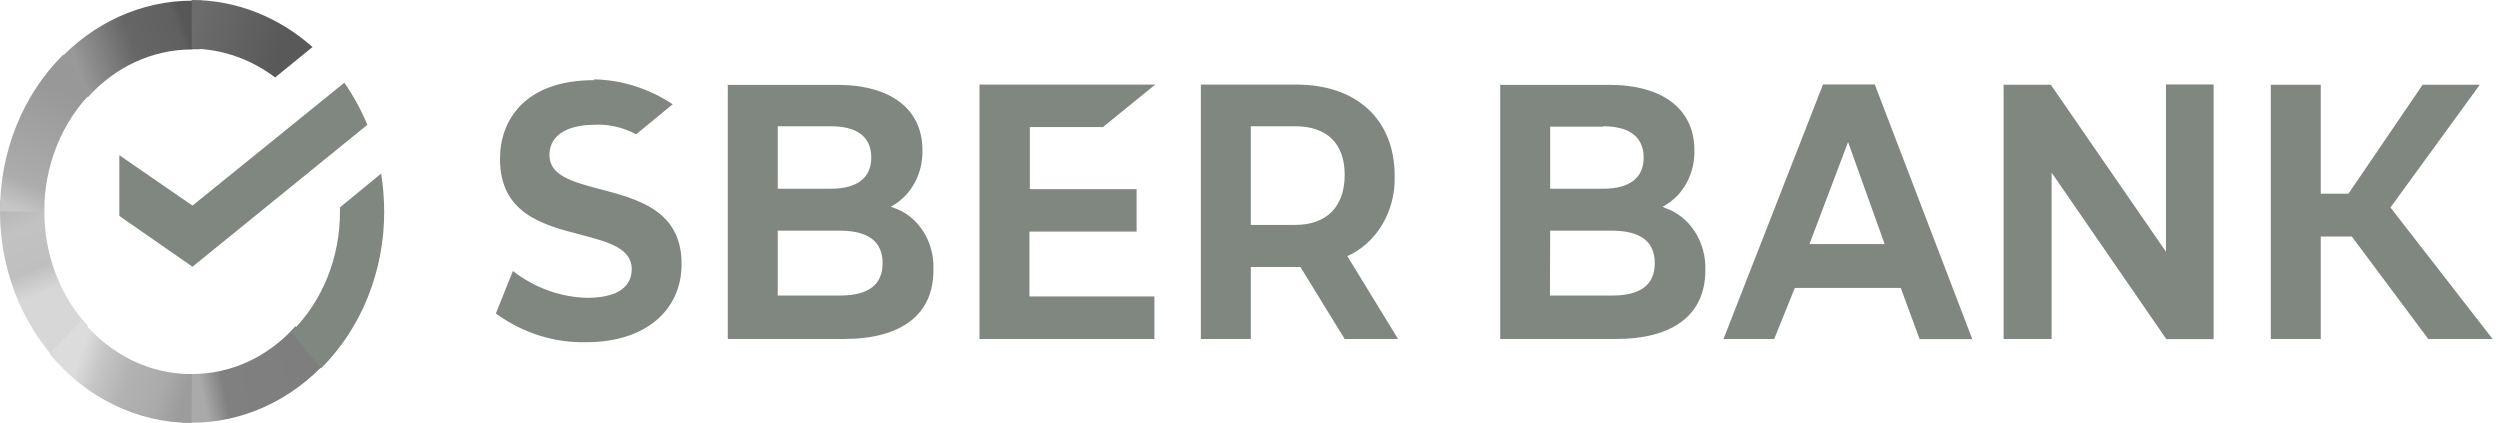 <svg width="201" height="34" viewBox="0 0 201 34" fill="none" xmlns="http://www.w3.org/2000/svg">
<path d="M47.774 6.444C42.178 6.444 40.198 9.677 40.198 12.77C40.198 17.189 43.667 18.094 46.774 18.891C48.93 19.462 50.792 19.969 50.792 21.639C50.792 22.512 50.331 23.945 47.205 23.945C45.065 23.894 42.988 23.144 41.237 21.79L39.865 25.206C42.027 26.778 44.575 27.583 47.166 27.512C51.792 27.512 54.8 25.034 54.8 21.219C54.8 16.908 51.272 16.003 48.195 15.195C46.039 14.624 44.177 14.117 44.177 12.479C44.177 10.324 46.637 10.033 47.734 10.033C48.912 9.965 50.086 10.228 51.145 10.798L54.085 8.384C52.164 7.107 49.969 6.415 47.725 6.38L47.774 6.444ZM96.548 6.778V27.254H100.566V21.467H104.554L108.112 27.254H112.404L108.327 20.594C109.488 20.075 110.475 19.177 111.155 18.02C111.835 16.863 112.176 15.504 112.13 14.128C112.13 9.613 109.082 6.8 104.221 6.8H96.558L96.548 6.778ZM182.571 6.778V27.254H186.589V19.02H189.088L195.233 27.254H200.407L192.195 16.682L199.378 6.811H194.782L188.814 15.572H186.589V6.811H182.571V6.778ZM78.751 6.778V27.254H92.814V23.838H82.769V18.622H91.383V15.206H82.799V10.216H88.678L92.883 6.8H78.751V6.778ZM146.576 6.778L138.57 27.254H142.647L144.303 23.148H152.819L154.338 27.265H158.571L150.732 6.789H146.625L146.576 6.778ZM161.09 6.778V27.254H164.951V13.88L174.173 27.265H177.975V6.789H174.144V20.238L164.883 6.811H161.08L161.09 6.778ZM58.514 6.778V27.254H67.864C72.489 27.254 75.047 25.282 75.047 21.736C75.101 20.614 74.81 19.504 74.219 18.587C73.629 17.669 72.774 16.998 71.793 16.682L71.607 16.617L71.793 16.52C72.526 16.095 73.137 15.453 73.556 14.667C73.975 13.88 74.186 12.981 74.165 12.07C74.165 8.761 71.607 6.821 67.305 6.821H58.485L58.514 6.778ZM120.616 6.778V27.254H129.926C134.552 27.254 137.11 25.282 137.11 21.736C137.149 20.621 136.851 19.523 136.262 18.615C135.673 17.706 134.827 17.038 133.856 16.714L133.67 16.617L133.856 16.52C134.592 16.099 135.205 15.458 135.625 14.671C136.044 13.883 136.253 12.982 136.228 12.07C136.228 8.761 133.67 6.821 129.368 6.821H120.548L120.616 6.778ZM62.532 10.151H66.795C69.5 10.151 70.049 11.52 70.049 12.662C70.049 14.3 68.922 15.173 66.795 15.173H62.532V10.151ZM128.897 10.151C131.573 10.151 132.151 11.52 132.151 12.662C132.151 14.3 131.024 15.173 128.897 15.173H124.634V10.184H128.897V10.151ZM100.566 10.151H104.123C106.71 10.151 108.112 11.552 108.112 14.063C108.112 16.574 106.71 18.083 104.123 18.083H100.566V10.151ZM148.585 11.423L151.525 19.624H145.479L148.585 11.423ZM62.532 18.546H67.52C69.804 18.546 70.96 19.419 70.96 21.154C70.96 22.889 69.833 23.762 67.52 23.762H62.532V18.546ZM124.634 18.546H129.603C131.886 18.546 133.043 19.419 133.043 21.154C133.043 22.889 131.916 23.762 129.603 23.762H124.615L124.634 18.546Z" fill="#808781"/>
<path d="M27.686 6.649C28.413 7.7 29.034 8.834 29.538 10.033L15.475 21.445L9.595 17.361V12.479L15.475 16.531L27.686 6.649Z" fill="#808781"/>
<path d="M3.557 17.005C3.542 16.783 3.542 16.559 3.557 16.337L6.21515e-07 16.132C6.21515e-07 16.401 6.21515e-07 16.703 6.21515e-07 16.973C-0.001 19.205 0.4 21.416 1.179 23.478C1.957 25.54 3.099 27.413 4.537 28.988L7.066 26.208C5.954 25.008 5.072 23.575 4.472 21.995C3.871 20.415 3.563 18.718 3.567 17.005H3.557Z" fill="url(#paint0_linear_252_665)"/>
<path d="M15.426 3.966C15.628 3.949 15.831 3.949 16.033 3.966L16.22 0.054H15.455C13.425 0.053 11.414 0.494 9.539 1.35C7.664 2.206 5.961 3.461 4.528 5.043L7.057 7.824C8.151 6.605 9.454 5.638 10.89 4.977C12.327 4.317 13.869 3.977 15.426 3.977V3.966Z" fill="url(#paint1_linear_252_665)"/>
<path d="M15.426 30.078C15.223 30.094 15.02 30.094 14.818 30.078L14.632 33.989H15.396C17.427 33.99 19.437 33.55 21.312 32.693C23.188 31.837 24.89 30.582 26.323 29L23.765 26.22C22.678 27.447 21.376 28.421 19.938 29.082C18.5 29.743 16.955 30.078 15.396 30.067L15.426 30.078Z" fill="url(#paint2_linear_252_665)"/>
<path d="M22.118 6.229L25.126 3.783C22.378 1.337 18.95 0.002 15.415 0V3.912C17.805 3.928 20.136 4.731 22.108 6.218L22.118 6.229Z" fill="url(#paint3_linear_252_665)"/>
<path d="M30.889 17.005C30.885 15.982 30.803 14.962 30.644 13.955L27.332 16.671V17.005C27.34 18.834 26.994 20.645 26.319 22.317C25.643 23.989 24.652 25.484 23.412 26.704L25.813 29.613C27.415 28.02 28.695 26.074 29.57 23.902C30.444 21.73 30.894 19.38 30.889 17.005Z" fill="#808781"/>
<path d="M15.425 30.077C13.761 30.086 12.114 29.706 10.594 28.963C9.074 28.22 7.714 27.131 6.605 25.767L3.959 28.407C5.402 30.172 7.168 31.581 9.14 32.545C11.112 33.509 13.247 34.005 15.405 34L15.425 30.077Z" fill="url(#paint4_linear_252_665)"/>
<path d="M7.487 7.306L5.086 4.397C3.479 5.986 2.196 7.931 1.319 10.104C0.443 12.277 -0.007 14.628 7.84963e-05 17.005H3.557C3.555 15.177 3.902 13.368 4.578 11.697C5.253 10.025 6.241 8.53 7.477 7.306H7.487Z" fill="url(#paint5_linear_252_665)"/>
<defs>
<linearGradient id="paint0_linear_252_665" x1="3.271" y1="25.377" x2="-1.071" y2="14.081" gradientUnits="userSpaceOnUse">
<stop offset="0.14" stop-color="#D7D7D7"/>
<stop offset="0.3" stop-color="#BFBFBF"/>
<stop offset="0.58" stop-color="#C2C2C2"/>
<stop offset="0.89" stop-color="#AFAFAF"/>
</linearGradient>
<linearGradient id="paint1_linear_252_665" x1="6.42" y1="7.824" x2="15.883" y2="4.521" gradientUnits="userSpaceOnUse">
<stop offset="0.06" stop-color="#999999"/>
<stop offset="0.54" stop-color="#666666"/>
<stop offset="0.92" stop-color="#606060"/>
<stop offset="0.984" stop-color="#575757"/>
</linearGradient>
<linearGradient id="paint2_linear_252_665" x1="15.283" y1="33.681" x2="26.41" y2="31.411" gradientUnits="userSpaceOnUse">
<stop offset="0.12" stop-color="#AAAAAA"/>
<stop offset="0.28" stop-color="#808080"/>
<stop offset="0.87" stop-color="#7E7E7E"/>
</linearGradient>
<linearGradient id="paint3_linear_252_665" x1="14.214" y1="5.226" x2="23.537" y2="7.781" gradientUnits="userSpaceOnUse">
<stop offset="0.06" stop-color="#6C6C6C"/>
<stop offset="0.79" stop-color="#595959"/>
</linearGradient>
<linearGradient id="paint4_linear_252_665" x1="4.752" y1="29.319" x2="14.742" y2="32.746" gradientUnits="userSpaceOnUse">
<stop offset="0.13" stop-color="#DCDCDC"/>
<stop offset="0.3" stop-color="#C5C5C5"/>
<stop offset="0.53" stop-color="#B2B2B2"/>
<stop offset="0.8" stop-color="#AAAAAA"/>
<stop offset="0.98" stop-color="#9C9C9C"/>
</linearGradient>
<linearGradient id="paint5_linear_252_665" x1="2.709" y1="18.283" x2="7.34" y2="7.306" gradientUnits="userSpaceOnUse">
<stop offset="0.07" stop-color="#C6C6C6"/>
<stop offset="0.26" stop-color="#ACACAC"/>
<stop offset="0.92" stop-color="#989898"/>
</linearGradient>
</defs>
</svg>
